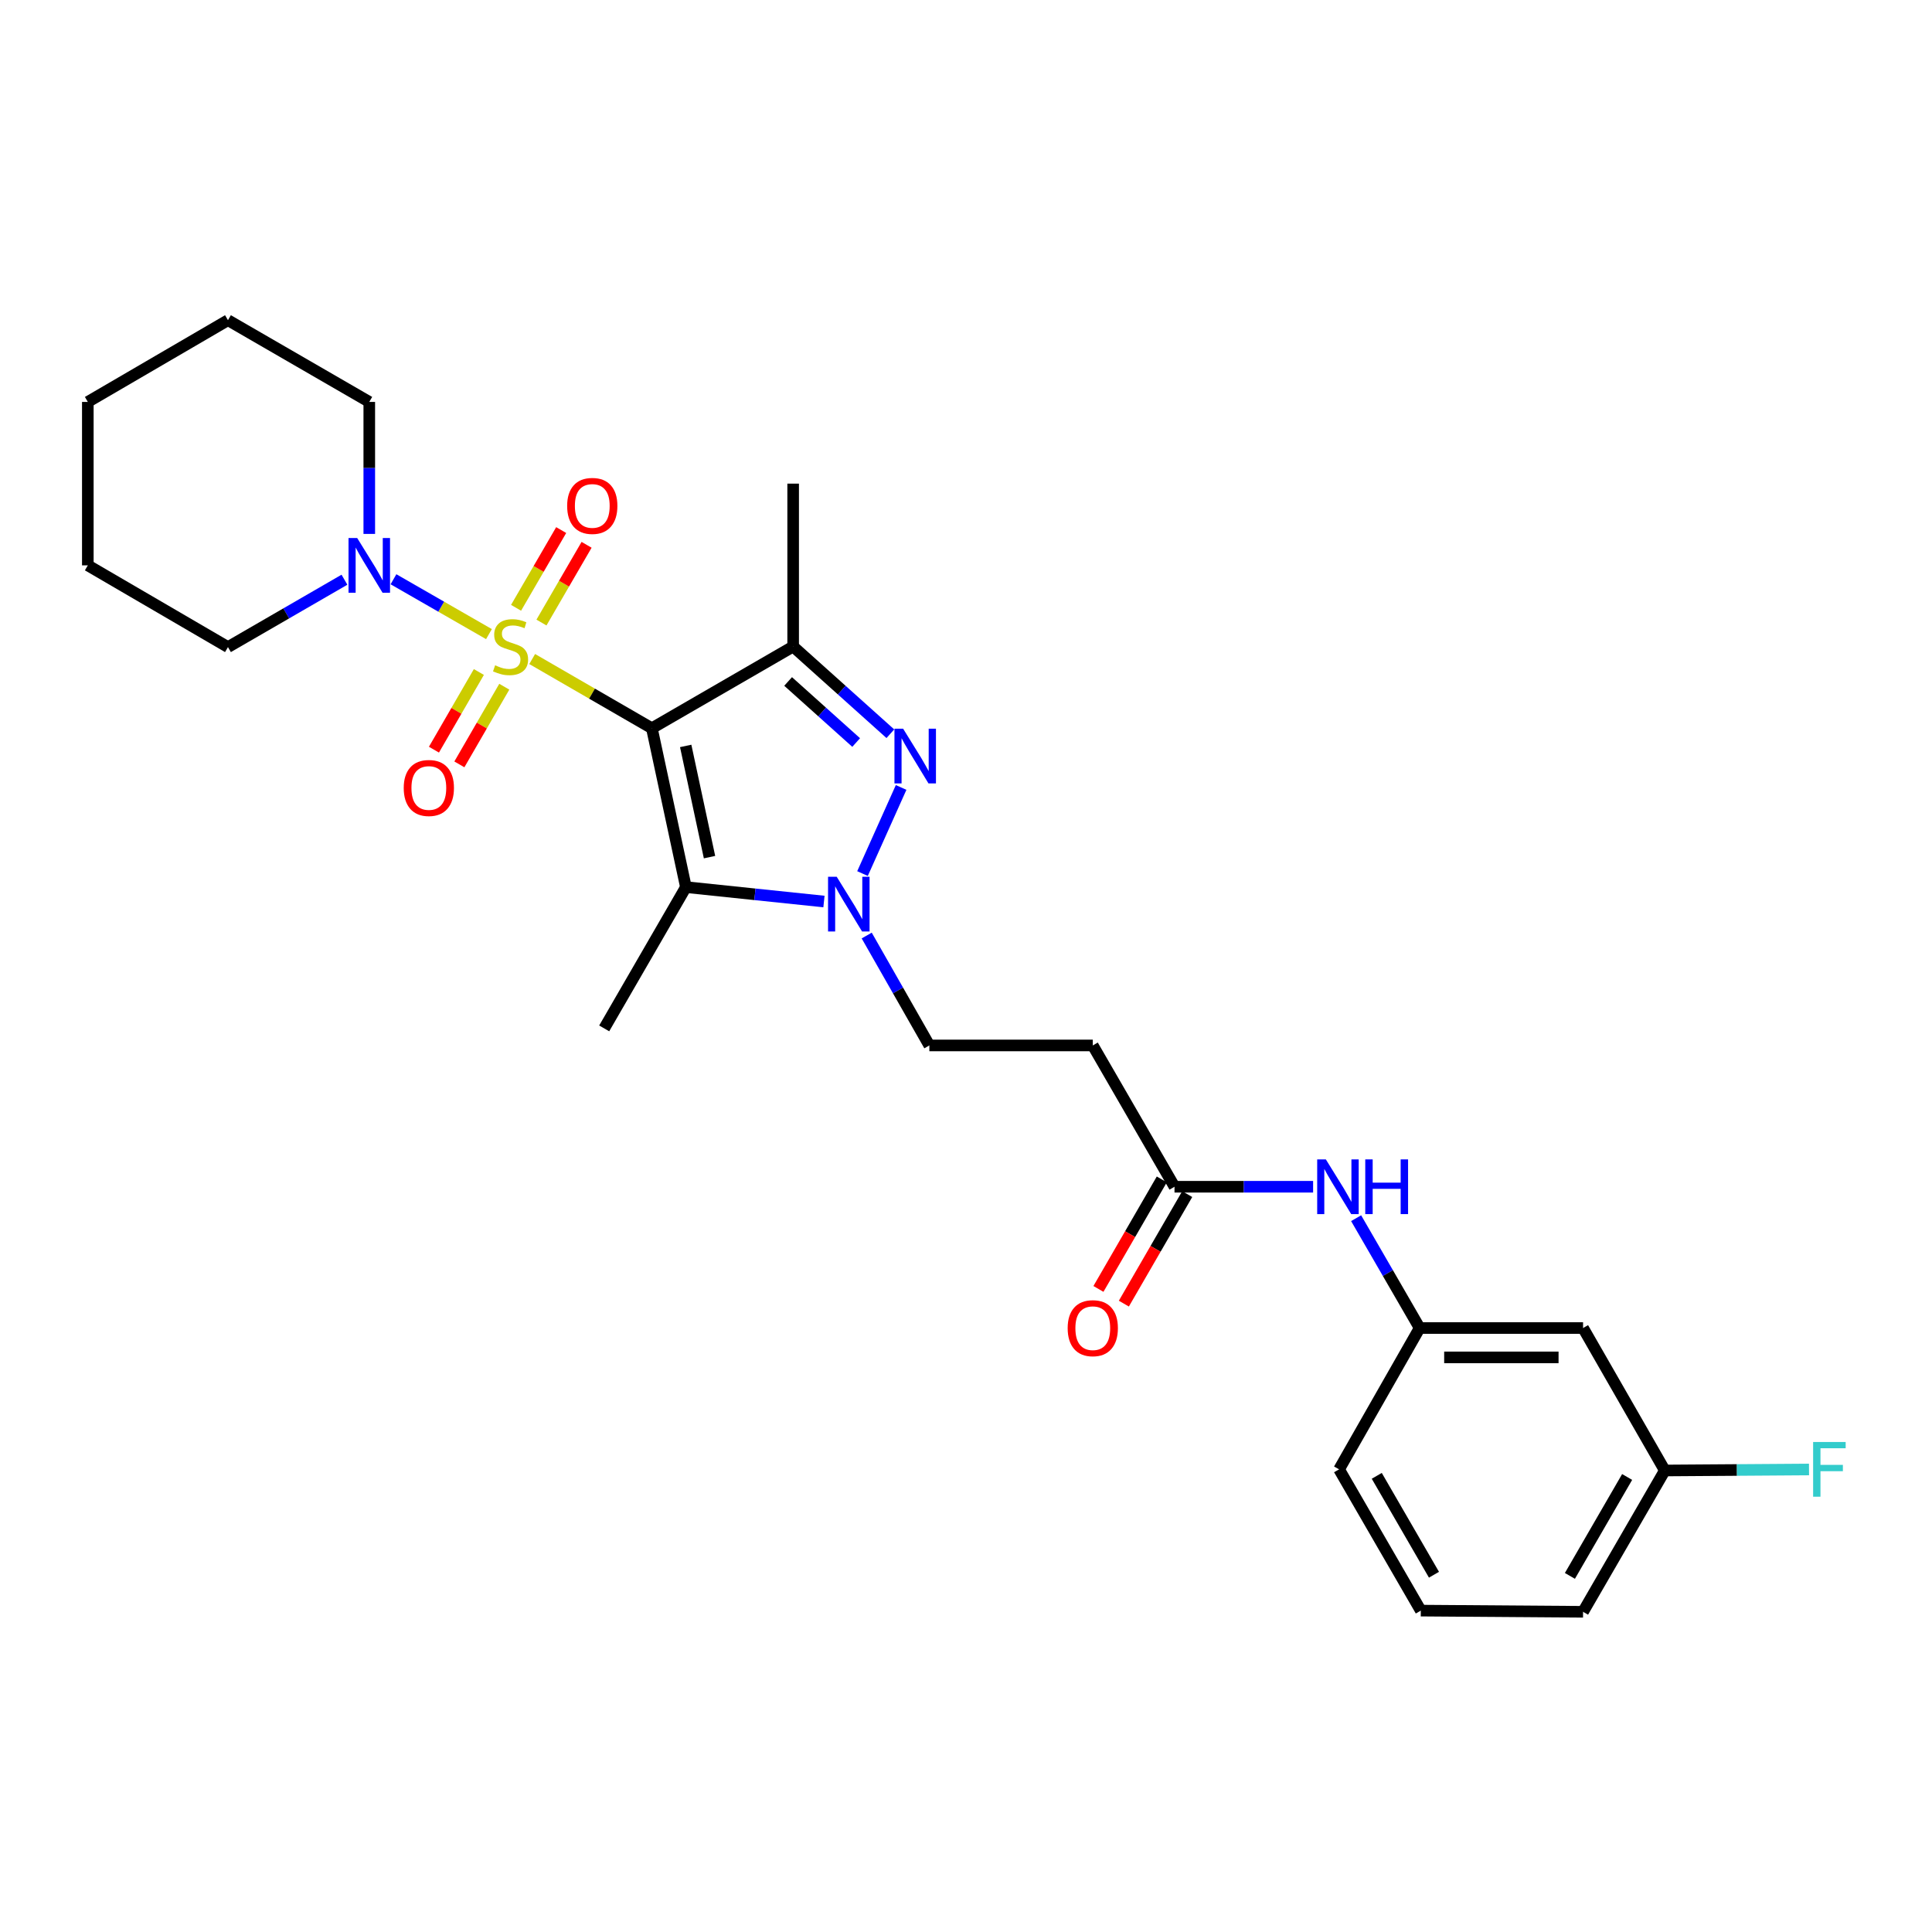 <?xml version='1.0' encoding='iso-8859-1'?>
<svg version='1.1' baseProfile='full'
              xmlns='http://www.w3.org/2000/svg'
                      xmlns:rdkit='http://www.rdkit.org/xml'
                      xmlns:xlink='http://www.w3.org/1999/xlink'
                  xml:space='preserve'
width='1000px' height='1000px' viewBox='0 0 1000 1000'>
<!-- END OF HEADER -->
<rect style='opacity:1.0;fill:#FFFFFF;stroke:none' width='1000' height='1000' x='0' y='0'> </rect>
<path class='bond-0' d='M 275.461,341.114 L 306.436,359.028' style='fill:none;fill-rule:evenodd;stroke:#CCCC00;stroke-width:6px;stroke-linecap:butt;stroke-linejoin:miter;stroke-opacity:1' />
<path class='bond-0' d='M 306.436,359.028 L 337.41,376.942' style='fill:none;fill-rule:evenodd;stroke:#000000;stroke-width:6px;stroke-linecap:butt;stroke-linejoin:miter;stroke-opacity:1' />
<path class='bond-5' d='M 253.08,328.214 L 228.372,314.019' style='fill:none;fill-rule:evenodd;stroke:#CCCC00;stroke-width:6px;stroke-linecap:butt;stroke-linejoin:miter;stroke-opacity:1' />
<path class='bond-5' d='M 228.372,314.019 L 203.663,299.824' style='fill:none;fill-rule:evenodd;stroke:#0000FF;stroke-width:6px;stroke-linecap:butt;stroke-linejoin:miter;stroke-opacity:1' />
<path class='bond-6' d='M 280.261,322.231 L 291.939,302.111' style='fill:none;fill-rule:evenodd;stroke:#CCCC00;stroke-width:6px;stroke-linecap:butt;stroke-linejoin:miter;stroke-opacity:1' />
<path class='bond-6' d='M 291.939,302.111 L 303.617,281.992' style='fill:none;fill-rule:evenodd;stroke:#FF0000;stroke-width:6px;stroke-linecap:butt;stroke-linejoin:miter;stroke-opacity:1' />
<path class='bond-6' d='M 267.114,314.6 L 278.792,294.48' style='fill:none;fill-rule:evenodd;stroke:#CCCC00;stroke-width:6px;stroke-linecap:butt;stroke-linejoin:miter;stroke-opacity:1' />
<path class='bond-6' d='M 278.792,294.48 L 290.47,274.361' style='fill:none;fill-rule:evenodd;stroke:#FF0000;stroke-width:6px;stroke-linecap:butt;stroke-linejoin:miter;stroke-opacity:1' />
<path class='bond-7' d='M 247.862,347.828 L 236.236,367.928' style='fill:none;fill-rule:evenodd;stroke:#CCCC00;stroke-width:6px;stroke-linecap:butt;stroke-linejoin:miter;stroke-opacity:1' />
<path class='bond-7' d='M 236.236,367.928 L 224.61,388.027' style='fill:none;fill-rule:evenodd;stroke:#FF0000;stroke-width:6px;stroke-linecap:butt;stroke-linejoin:miter;stroke-opacity:1' />
<path class='bond-7' d='M 261.02,355.439 L 249.394,375.538' style='fill:none;fill-rule:evenodd;stroke:#CCCC00;stroke-width:6px;stroke-linecap:butt;stroke-linejoin:miter;stroke-opacity:1' />
<path class='bond-7' d='M 249.394,375.538 L 237.768,395.638' style='fill:none;fill-rule:evenodd;stroke:#FF0000;stroke-width:6px;stroke-linecap:butt;stroke-linejoin:miter;stroke-opacity:1' />
<path class='bond-1' d='M 337.41,376.942 L 410.534,334.641' style='fill:none;fill-rule:evenodd;stroke:#000000;stroke-width:6px;stroke-linecap:butt;stroke-linejoin:miter;stroke-opacity:1' />
<path class='bond-2' d='M 337.41,376.942 L 355.026,459.169' style='fill:none;fill-rule:evenodd;stroke:#000000;stroke-width:6px;stroke-linecap:butt;stroke-linejoin:miter;stroke-opacity:1' />
<path class='bond-2' d='M 354.916,386.092 L 367.247,443.651' style='fill:none;fill-rule:evenodd;stroke:#000000;stroke-width:6px;stroke-linecap:butt;stroke-linejoin:miter;stroke-opacity:1' />
<path class='bond-3' d='M 410.534,334.641 L 435.691,357.212' style='fill:none;fill-rule:evenodd;stroke:#000000;stroke-width:6px;stroke-linecap:butt;stroke-linejoin:miter;stroke-opacity:1' />
<path class='bond-3' d='M 435.691,357.212 L 460.848,379.783' style='fill:none;fill-rule:evenodd;stroke:#0000FF;stroke-width:6px;stroke-linecap:butt;stroke-linejoin:miter;stroke-opacity:1' />
<path class='bond-3' d='M 407.93,352.727 L 425.54,368.527' style='fill:none;fill-rule:evenodd;stroke:#000000;stroke-width:6px;stroke-linecap:butt;stroke-linejoin:miter;stroke-opacity:1' />
<path class='bond-3' d='M 425.54,368.527 L 443.149,384.326' style='fill:none;fill-rule:evenodd;stroke:#0000FF;stroke-width:6px;stroke-linecap:butt;stroke-linejoin:miter;stroke-opacity:1' />
<path class='bond-16' d='M 410.534,334.641 L 410.534,250.328' style='fill:none;fill-rule:evenodd;stroke:#000000;stroke-width:6px;stroke-linecap:butt;stroke-linejoin:miter;stroke-opacity:1' />
<path class='bond-4' d='M 355.026,459.169 L 390.753,462.898' style='fill:none;fill-rule:evenodd;stroke:#000000;stroke-width:6px;stroke-linecap:butt;stroke-linejoin:miter;stroke-opacity:1' />
<path class='bond-4' d='M 390.753,462.898 L 426.48,466.627' style='fill:none;fill-rule:evenodd;stroke:#0000FF;stroke-width:6px;stroke-linecap:butt;stroke-linejoin:miter;stroke-opacity:1' />
<path class='bond-17' d='M 355.026,459.169 L 312.734,532.293' style='fill:none;fill-rule:evenodd;stroke:#000000;stroke-width:6px;stroke-linecap:butt;stroke-linejoin:miter;stroke-opacity:1' />
<path class='bond-27' d='M 466.418,407.583 L 446.431,452.154' style='fill:none;fill-rule:evenodd;stroke:#0000FF;stroke-width:6px;stroke-linecap:butt;stroke-linejoin:miter;stroke-opacity:1' />
<path class='bond-9' d='M 448.61,484.234 L 464.82,512.676' style='fill:none;fill-rule:evenodd;stroke:#0000FF;stroke-width:6px;stroke-linecap:butt;stroke-linejoin:miter;stroke-opacity:1' />
<path class='bond-9' d='M 464.82,512.676 L 481.031,541.118' style='fill:none;fill-rule:evenodd;stroke:#000000;stroke-width:6px;stroke-linecap:butt;stroke-linejoin:miter;stroke-opacity:1' />
<path class='bond-19' d='M 191.137,276.354 L 191.137,242.195' style='fill:none;fill-rule:evenodd;stroke:#0000FF;stroke-width:6px;stroke-linecap:butt;stroke-linejoin:miter;stroke-opacity:1' />
<path class='bond-19' d='M 191.137,242.195 L 191.137,208.036' style='fill:none;fill-rule:evenodd;stroke:#000000;stroke-width:6px;stroke-linecap:butt;stroke-linejoin:miter;stroke-opacity:1' />
<path class='bond-20' d='M 178.284,300.061 L 148.14,317.495' style='fill:none;fill-rule:evenodd;stroke:#0000FF;stroke-width:6px;stroke-linecap:butt;stroke-linejoin:miter;stroke-opacity:1' />
<path class='bond-20' d='M 148.14,317.495 L 117.996,334.929' style='fill:none;fill-rule:evenodd;stroke:#000000;stroke-width:6px;stroke-linecap:butt;stroke-linejoin:miter;stroke-opacity:1' />
<path class='bond-8' d='M 607.924,614.259 L 565.623,541.118' style='fill:none;fill-rule:evenodd;stroke:#000000;stroke-width:6px;stroke-linecap:butt;stroke-linejoin:miter;stroke-opacity:1' />
<path class='bond-11' d='M 607.924,614.259 L 643.792,614.259' style='fill:none;fill-rule:evenodd;stroke:#000000;stroke-width:6px;stroke-linecap:butt;stroke-linejoin:miter;stroke-opacity:1' />
<path class='bond-11' d='M 643.792,614.259 L 679.661,614.259' style='fill:none;fill-rule:evenodd;stroke:#0000FF;stroke-width:6px;stroke-linecap:butt;stroke-linejoin:miter;stroke-opacity:1' />
<path class='bond-14' d='M 601.345,610.453 L 584.947,638.799' style='fill:none;fill-rule:evenodd;stroke:#000000;stroke-width:6px;stroke-linecap:butt;stroke-linejoin:miter;stroke-opacity:1' />
<path class='bond-14' d='M 584.947,638.799 L 568.55,667.145' style='fill:none;fill-rule:evenodd;stroke:#FF0000;stroke-width:6px;stroke-linecap:butt;stroke-linejoin:miter;stroke-opacity:1' />
<path class='bond-14' d='M 614.503,618.065 L 598.105,646.411' style='fill:none;fill-rule:evenodd;stroke:#000000;stroke-width:6px;stroke-linecap:butt;stroke-linejoin:miter;stroke-opacity:1' />
<path class='bond-14' d='M 598.105,646.411 L 581.708,674.757' style='fill:none;fill-rule:evenodd;stroke:#FF0000;stroke-width:6px;stroke-linecap:butt;stroke-linejoin:miter;stroke-opacity:1' />
<path class='bond-10' d='M 481.031,541.118 L 565.623,541.118' style='fill:none;fill-rule:evenodd;stroke:#000000;stroke-width:6px;stroke-linecap:butt;stroke-linejoin:miter;stroke-opacity:1' />
<path class='bond-12' d='M 701.929,630.531 L 718.372,658.957' style='fill:none;fill-rule:evenodd;stroke:#0000FF;stroke-width:6px;stroke-linecap:butt;stroke-linejoin:miter;stroke-opacity:1' />
<path class='bond-12' d='M 718.372,658.957 L 734.816,687.383' style='fill:none;fill-rule:evenodd;stroke:#000000;stroke-width:6px;stroke-linecap:butt;stroke-linejoin:miter;stroke-opacity:1' />
<path class='bond-13' d='M 734.816,687.383 L 819.391,687.383' style='fill:none;fill-rule:evenodd;stroke:#000000;stroke-width:6px;stroke-linecap:butt;stroke-linejoin:miter;stroke-opacity:1' />
<path class='bond-13' d='M 747.502,702.583 L 806.705,702.583' style='fill:none;fill-rule:evenodd;stroke:#000000;stroke-width:6px;stroke-linecap:butt;stroke-linejoin:miter;stroke-opacity:1' />
<path class='bond-22' d='M 734.816,687.383 L 693.107,760.532' style='fill:none;fill-rule:evenodd;stroke:#000000;stroke-width:6px;stroke-linecap:butt;stroke-linejoin:miter;stroke-opacity:1' />
<path class='bond-15' d='M 819.391,687.383 L 861.708,761.123' style='fill:none;fill-rule:evenodd;stroke:#000000;stroke-width:6px;stroke-linecap:butt;stroke-linejoin:miter;stroke-opacity:1' />
<path class='bond-18' d='M 861.708,761.123 L 899.025,760.864' style='fill:none;fill-rule:evenodd;stroke:#000000;stroke-width:6px;stroke-linecap:butt;stroke-linejoin:miter;stroke-opacity:1' />
<path class='bond-18' d='M 899.025,760.864 L 936.342,760.605' style='fill:none;fill-rule:evenodd;stroke:#33CCCC;stroke-width:6px;stroke-linecap:butt;stroke-linejoin:miter;stroke-opacity:1' />
<path class='bond-29' d='M 861.708,761.123 L 819.391,834.264' style='fill:none;fill-rule:evenodd;stroke:#000000;stroke-width:6px;stroke-linecap:butt;stroke-linejoin:miter;stroke-opacity:1' />
<path class='bond-29' d='M 842.203,764.482 L 812.581,815.68' style='fill:none;fill-rule:evenodd;stroke:#000000;stroke-width:6px;stroke-linecap:butt;stroke-linejoin:miter;stroke-opacity:1' />
<path class='bond-25' d='M 191.137,208.036 L 117.996,165.736' style='fill:none;fill-rule:evenodd;stroke:#000000;stroke-width:6px;stroke-linecap:butt;stroke-linejoin:miter;stroke-opacity:1' />
<path class='bond-24' d='M 117.996,334.929 L 45.455,292.628' style='fill:none;fill-rule:evenodd;stroke:#000000;stroke-width:6px;stroke-linecap:butt;stroke-linejoin:miter;stroke-opacity:1' />
<path class='bond-21' d='M 735.407,833.656 L 693.107,760.532' style='fill:none;fill-rule:evenodd;stroke:#000000;stroke-width:6px;stroke-linecap:butt;stroke-linejoin:miter;stroke-opacity:1' />
<path class='bond-21' d='M 742.22,815.076 L 712.61,763.889' style='fill:none;fill-rule:evenodd;stroke:#000000;stroke-width:6px;stroke-linecap:butt;stroke-linejoin:miter;stroke-opacity:1' />
<path class='bond-23' d='M 735.407,833.656 L 819.391,834.264' style='fill:none;fill-rule:evenodd;stroke:#000000;stroke-width:6px;stroke-linecap:butt;stroke-linejoin:miter;stroke-opacity:1' />
<path class='bond-26' d='M 45.455,292.628 L 45.455,208.036' style='fill:none;fill-rule:evenodd;stroke:#000000;stroke-width:6px;stroke-linecap:butt;stroke-linejoin:miter;stroke-opacity:1' />
<path class='bond-28' d='M 117.996,165.736 L 45.455,208.036' style='fill:none;fill-rule:evenodd;stroke:#000000;stroke-width:6px;stroke-linecap:butt;stroke-linejoin:miter;stroke-opacity:1' />
<path  class='atom-0' d='M 256.269 344.361
Q 256.589 344.481, 257.909 345.041
Q 259.229 345.601, 260.669 345.961
Q 262.149 346.281, 263.589 346.281
Q 266.269 346.281, 267.829 345.001
Q 269.389 343.681, 269.389 341.401
Q 269.389 339.841, 268.589 338.881
Q 267.829 337.921, 266.629 337.401
Q 265.429 336.881, 263.429 336.281
Q 260.909 335.521, 259.389 334.801
Q 257.909 334.081, 256.829 332.561
Q 255.789 331.041, 255.789 328.481
Q 255.789 324.921, 258.189 322.721
Q 260.629 320.521, 265.429 320.521
Q 268.709 320.521, 272.429 322.081
L 271.509 325.161
Q 268.109 323.761, 265.549 323.761
Q 262.789 323.761, 261.269 324.921
Q 259.749 326.041, 259.789 328.001
Q 259.789 329.521, 260.549 330.441
Q 261.349 331.361, 262.469 331.881
Q 263.629 332.401, 265.549 333.001
Q 268.109 333.801, 269.629 334.601
Q 271.149 335.401, 272.229 337.041
Q 273.349 338.641, 273.349 341.401
Q 273.349 345.321, 270.709 347.441
Q 268.109 349.521, 263.749 349.521
Q 261.229 349.521, 259.309 348.961
Q 257.429 348.441, 255.189 347.521
L 256.269 344.361
' fill='#CCCC00'/>
<path  class='atom-4' d='M 467.45 377.163
L 476.73 392.163
Q 477.65 393.643, 479.13 396.323
Q 480.61 399.003, 480.69 399.163
L 480.69 377.163
L 484.45 377.163
L 484.45 405.483
L 480.57 405.483
L 470.61 389.083
Q 469.45 387.163, 468.21 384.963
Q 467.01 382.763, 466.65 382.083
L 466.65 405.483
L 462.97 405.483
L 462.97 377.163
L 467.45 377.163
' fill='#0000FF'/>
<path  class='atom-5' d='M 433.079 453.809
L 442.359 468.809
Q 443.279 470.289, 444.759 472.969
Q 446.239 475.649, 446.319 475.809
L 446.319 453.809
L 450.079 453.809
L 450.079 482.129
L 446.199 482.129
L 436.239 465.729
Q 435.079 463.809, 433.839 461.609
Q 432.639 459.409, 432.279 458.729
L 432.279 482.129
L 428.599 482.129
L 428.599 453.809
L 433.079 453.809
' fill='#0000FF'/>
<path  class='atom-6' d='M 184.877 278.468
L 194.157 293.468
Q 195.077 294.948, 196.557 297.628
Q 198.037 300.308, 198.117 300.468
L 198.117 278.468
L 201.877 278.468
L 201.877 306.788
L 197.997 306.788
L 188.037 290.388
Q 186.877 288.468, 185.637 286.268
Q 184.437 284.068, 184.077 283.388
L 184.077 306.788
L 180.397 306.788
L 180.397 278.468
L 184.877 278.468
' fill='#0000FF'/>
<path  class='atom-7' d='M 293.561 261.859
Q 293.561 255.059, 296.921 251.259
Q 300.281 247.459, 306.561 247.459
Q 312.841 247.459, 316.201 251.259
Q 319.561 255.059, 319.561 261.859
Q 319.561 268.739, 316.161 272.659
Q 312.761 276.539, 306.561 276.539
Q 300.321 276.539, 296.921 272.659
Q 293.561 268.779, 293.561 261.859
M 306.561 273.339
Q 310.881 273.339, 313.201 270.459
Q 315.561 267.539, 315.561 261.859
Q 315.561 256.299, 313.201 253.499
Q 310.881 250.659, 306.561 250.659
Q 302.241 250.659, 299.881 253.459
Q 297.561 256.259, 297.561 261.859
Q 297.561 267.579, 299.881 270.459
Q 302.241 273.339, 306.561 273.339
' fill='#FF0000'/>
<path  class='atom-8' d='M 208.969 407.854
Q 208.969 401.054, 212.329 397.254
Q 215.689 393.454, 221.969 393.454
Q 228.249 393.454, 231.609 397.254
Q 234.969 401.054, 234.969 407.854
Q 234.969 414.734, 231.569 418.654
Q 228.169 422.534, 221.969 422.534
Q 215.729 422.534, 212.329 418.654
Q 208.969 414.774, 208.969 407.854
M 221.969 419.334
Q 226.289 419.334, 228.609 416.454
Q 230.969 413.534, 230.969 407.854
Q 230.969 402.294, 228.609 399.494
Q 226.289 396.654, 221.969 396.654
Q 217.649 396.654, 215.289 399.454
Q 212.969 402.254, 212.969 407.854
Q 212.969 413.574, 215.289 416.454
Q 217.649 419.334, 221.969 419.334
' fill='#FF0000'/>
<path  class='atom-12' d='M 686.256 600.099
L 695.536 615.099
Q 696.456 616.579, 697.936 619.259
Q 699.416 621.939, 699.496 622.099
L 699.496 600.099
L 703.256 600.099
L 703.256 628.419
L 699.376 628.419
L 689.416 612.019
Q 688.256 610.099, 687.016 607.899
Q 685.816 605.699, 685.456 605.019
L 685.456 628.419
L 681.776 628.419
L 681.776 600.099
L 686.256 600.099
' fill='#0000FF'/>
<path  class='atom-12' d='M 706.656 600.099
L 710.496 600.099
L 710.496 612.139
L 724.976 612.139
L 724.976 600.099
L 728.816 600.099
L 728.816 628.419
L 724.976 628.419
L 724.976 615.339
L 710.496 615.339
L 710.496 628.419
L 706.656 628.419
L 706.656 600.099
' fill='#0000FF'/>
<path  class='atom-15' d='M 552.623 687.463
Q 552.623 680.663, 555.983 676.863
Q 559.343 673.063, 565.623 673.063
Q 571.903 673.063, 575.263 676.863
Q 578.623 680.663, 578.623 687.463
Q 578.623 694.343, 575.223 698.263
Q 571.823 702.143, 565.623 702.143
Q 559.383 702.143, 555.983 698.263
Q 552.623 694.383, 552.623 687.463
M 565.623 698.943
Q 569.943 698.943, 572.263 696.063
Q 574.623 693.143, 574.623 687.463
Q 574.623 681.903, 572.263 679.103
Q 569.943 676.263, 565.623 676.263
Q 561.303 676.263, 558.943 679.063
Q 556.623 681.863, 556.623 687.463
Q 556.623 693.183, 558.943 696.063
Q 561.303 698.943, 565.623 698.943
' fill='#FF0000'/>
<path  class='atom-19' d='M 938.471 746.372
L 955.311 746.372
L 955.311 749.612
L 942.271 749.612
L 942.271 758.212
L 953.871 758.212
L 953.871 761.492
L 942.271 761.492
L 942.271 774.692
L 938.471 774.692
L 938.471 746.372
' fill='#33CCCC'/>
</svg>
